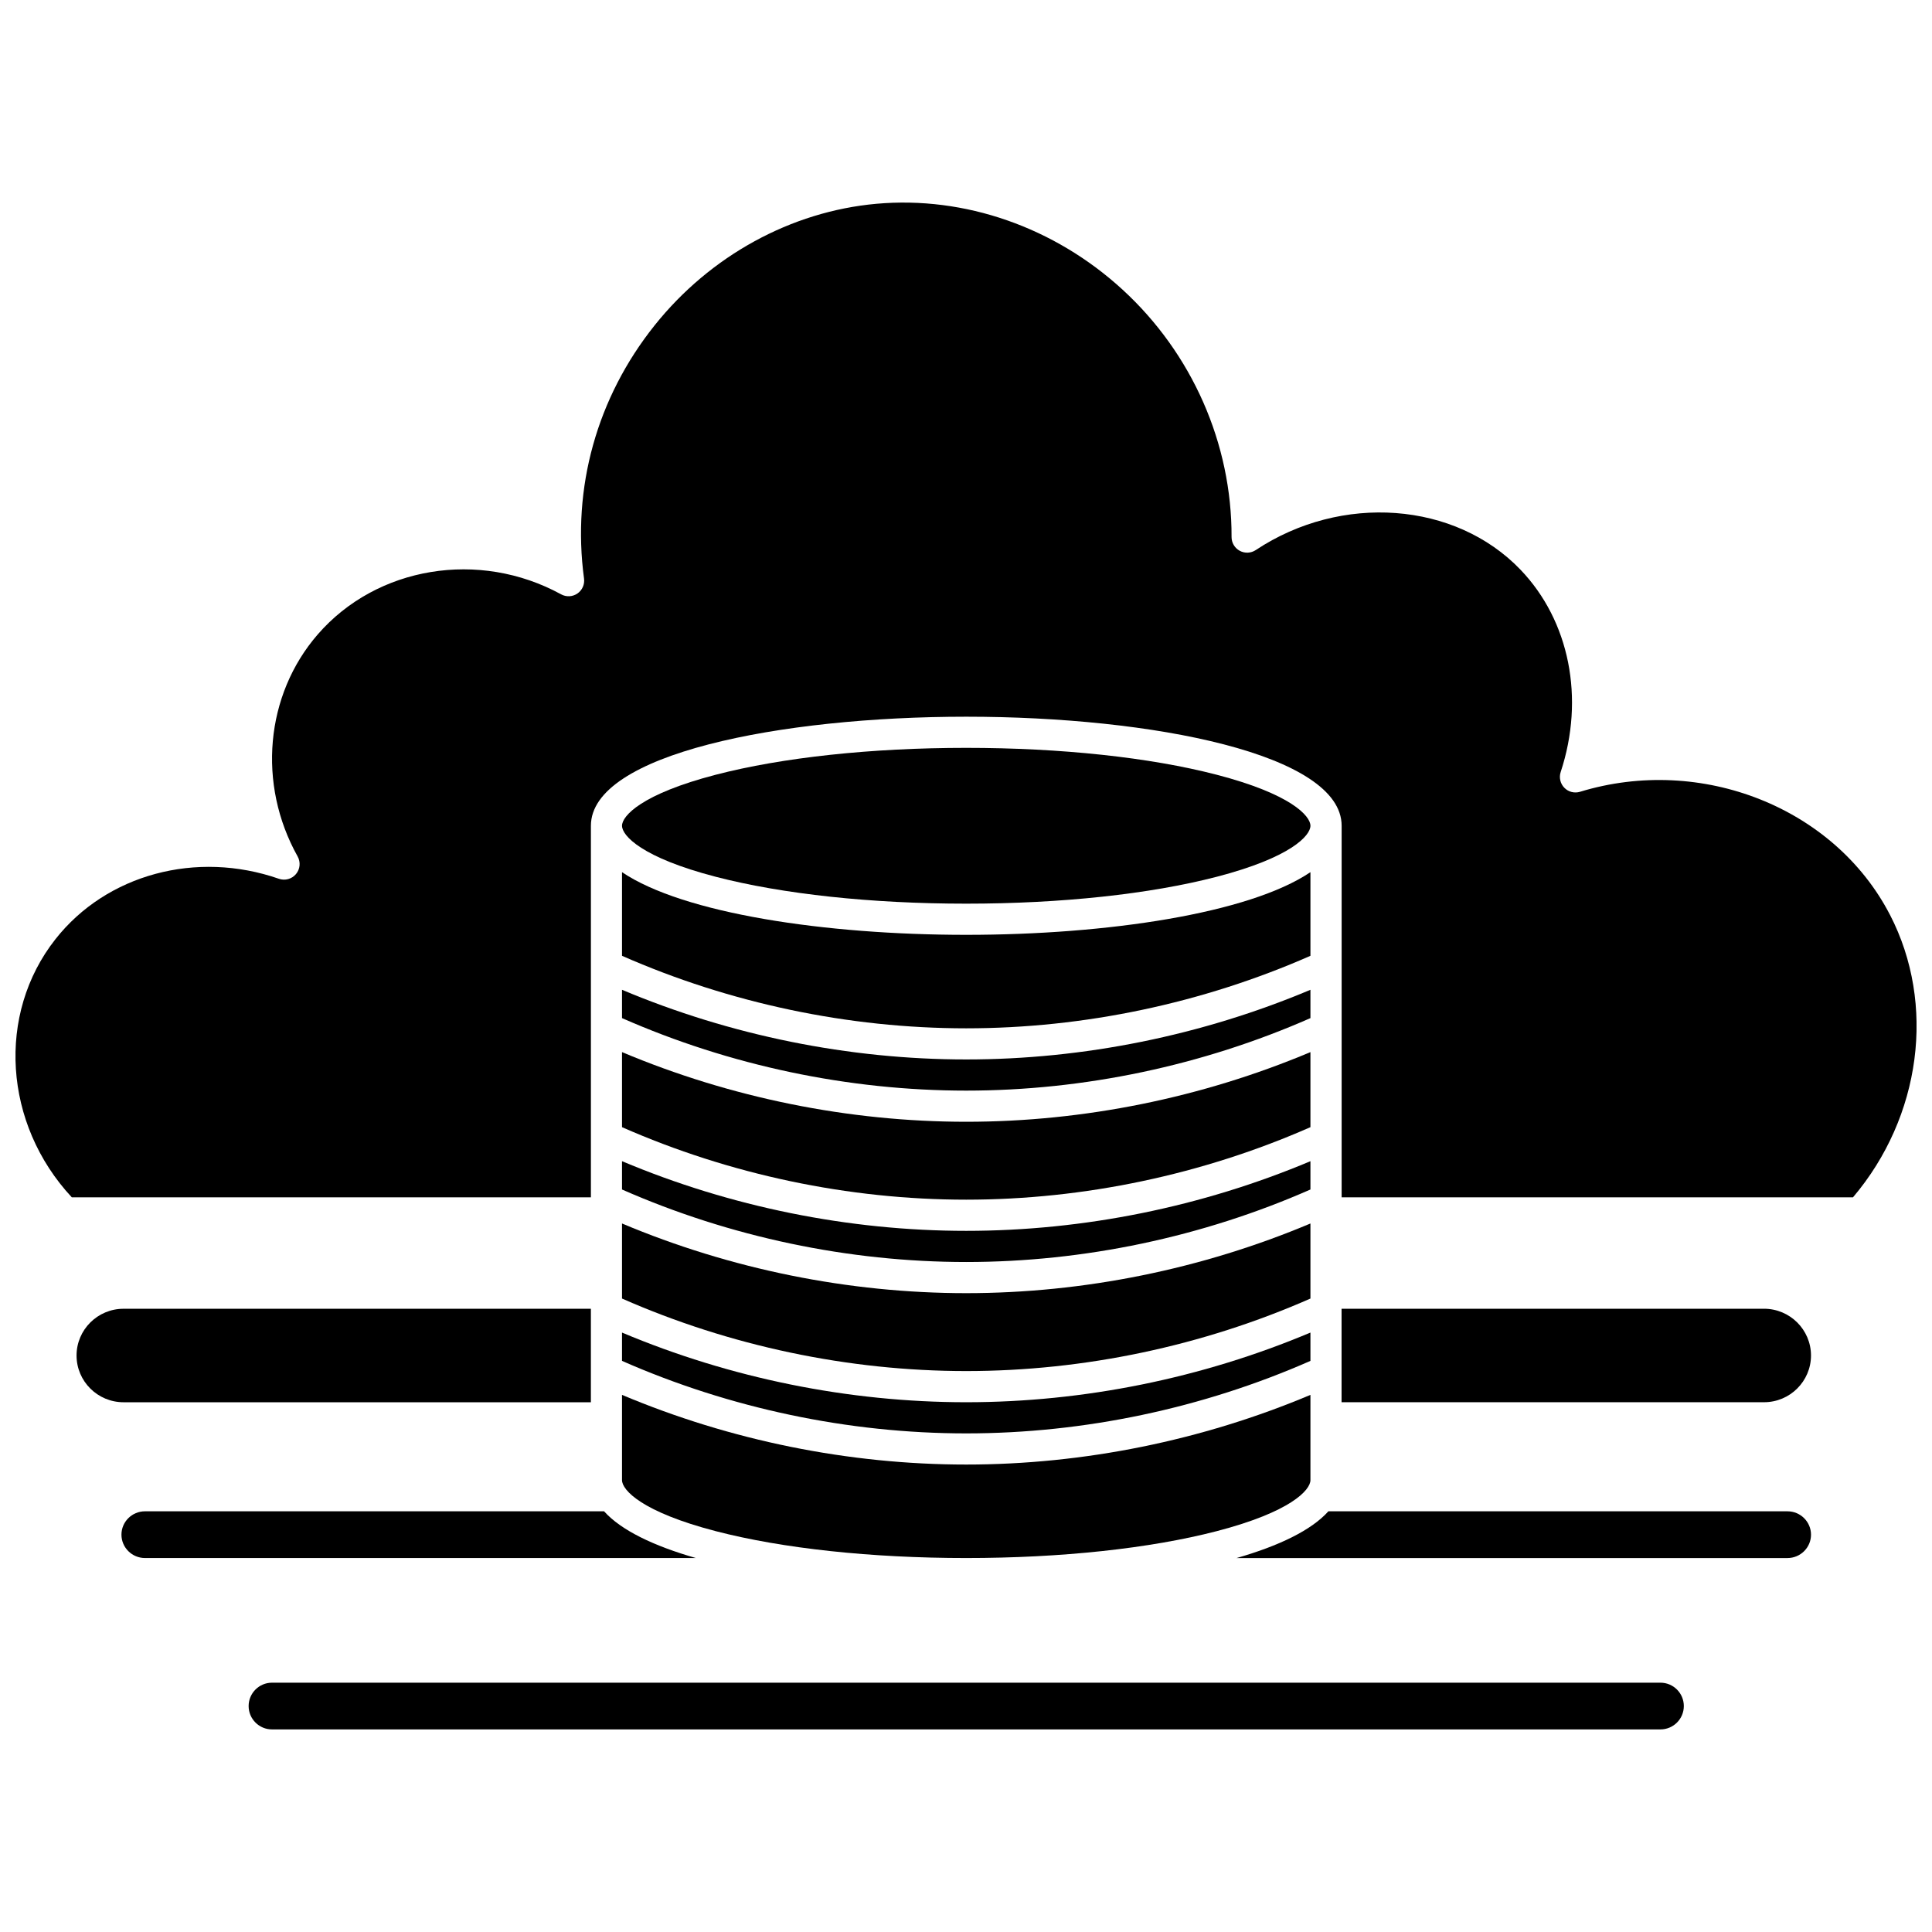 <?xml version="1.0" encoding="UTF-8"?>
<!-- Uploaded to: SVG Repo, www.svgrepo.com, Generator: SVG Repo Mixer Tools -->
<svg width="800px" height="800px" version="1.1" viewBox="144 144 512 512" xmlns="http://www.w3.org/2000/svg">
 <defs>
  <clipPath id="a">
   <path d="m148.09 197h503.81v265h-503.81z"/>
  </clipPath>
 </defs>
 <path d="m308.84 413.81c28.551 12.566 60.023 19.215 91.219 19.215s62.672-6.648 91.219-19.215v-7.504c-28.699 12.09-60.098 18.461-91.219 18.461s-62.52-6.371-91.219-18.461z"/>
 <path d="m308.84 442.71c28.551 12.566 60.023 19.215 91.219 19.215s62.672-6.648 91.219-19.215v-19.891c-28.699 12.09-60.098 18.461-91.219 18.461s-62.52-6.371-91.219-18.461z"/>
 <path d="m400.06 383.48c25.129 0 48.703-2.531 66.383-7.125 19.605-5.094 24.836-10.895 24.836-13.52s-5.231-8.426-24.836-13.52c-17.68-4.594-41.254-7.125-66.383-7.125s-48.703 2.531-66.383 7.125c-19.605 5.094-24.836 10.895-24.836 13.52s5.231 8.426 24.836 13.52c17.68 4.594 41.258 7.125 66.383 7.125z"/>
 <path d="m304.08 544.51h-121.66c-3.438 0-6.234 2.777-6.234 6.191 0 3.414 2.797 6.191 6.234 6.191h145.99c-11.188-3.211-19.812-7.352-24.328-12.383z"/>
 <path d="m300.59 515.61v-24.773h-123.85c-6.867 0-12.453 5.555-12.453 12.387s5.586 12.387 12.453 12.387z"/>
 <path d="m308.84 397.3c28.551 12.566 60.023 19.215 91.219 19.215s62.672-6.648 91.219-19.215v-22.168c-16.211 10.945-53.887 16.609-91.219 16.609-37.336 0-75.008-5.664-91.219-16.609z"/>
 <path d="m308.84 459.23c28.551 12.566 60.023 19.215 91.219 19.215s62.672-6.648 91.219-19.215v-7.504c-28.699 12.09-60.098 18.461-91.219 18.461s-62.52-6.371-91.219-18.461z"/>
 <path d="m308.84 504.65c28.551 12.566 60.023 19.215 91.219 19.215s62.672-6.648 91.219-19.215v-7.504c-28.699 12.09-60.098 18.461-91.219 18.461s-62.52-6.371-91.219-18.461z"/>
 <path d="m308.84 488.13c28.551 12.566 60.023 19.215 91.219 19.215s62.672-6.648 91.219-19.215v-19.891c-28.699 12.09-60.098 18.461-91.219 18.461s-62.52-6.371-91.219-18.461z"/>
 <g clip-path="url(#a)">
  <path d="m644.86 386.44c-14.672-28.41-49.984-42.43-82.137-32.609-1.477 0.449-3.078 0.043-4.156-1.062-1.078-1.102-1.453-2.715-0.969-4.18 6.438-19.512 2.352-40.062-10.66-53.621-17.293-18.023-47.453-20.258-70.148-5.195-1.27 0.844-2.898 0.918-4.242 0.195-1.34-0.723-2.176-2.125-2.172-3.648 0.078-24.754-10.449-48.648-28.887-65.562-18.047-16.559-41.82-24.848-65.227-22.754-22.629 2.027-44.059 13.777-58.793 32.234-15.301 19.164-21.938 42.992-18.695 67.094 0.207 1.543-0.469 3.074-1.754 3.953-1.281 0.883-2.953 0.969-4.32 0.219-21.719-11.891-48.852-7.418-64.508 10.637-13.898 16.023-16.035 39.668-5.316 58.832 0.836 1.496 0.66 3.356-0.441 4.668-1.102 1.312-2.902 1.809-4.519 1.246-21.875-7.609-45.672-1.184-59.211 15.988-15.684 19.895-13.746 49.02 4.32 68.422l137.57 0.008v-98.469c0-18.973 50.043-28.902 99.477-28.902s99.477 9.93 99.477 28.902v98.469h135.51c18.07-21.316 22.051-51.168 9.809-74.863z"/>
 </g>
 <path d="m617.7 544.51h-121.66c-4.516 5.035-13.141 9.172-24.328 12.387h145.99c3.438 0 6.234-2.777 6.234-6.191 0-3.418-2.797-6.195-6.234-6.195z"/>
 <path d="m611.48 490.83h-111.95v24.773h111.95c6.867 0 12.453-5.555 12.453-12.387-0.004-6.832-5.59-12.387-12.457-12.387z"/>
 <path d="m308.84 536.25c0 2.625 5.231 8.426 24.836 13.523 17.68 4.594 41.254 7.121 66.383 7.121s48.703-2.531 66.383-7.121c19.605-5.094 24.836-10.898 24.836-13.523v-22.59c-28.699 12.09-60.098 18.461-91.219 18.461s-62.52-6.371-91.219-18.461z"/>
 <path d="m584.04 589.93h-367.96c-3.414 0-6.191 2.777-6.191 6.191 0 3.414 2.777 6.191 6.191 6.191h367.96c3.414 0 6.191-2.777 6.191-6.191 0-3.414-2.777-6.191-6.195-6.191z"/>
</svg>